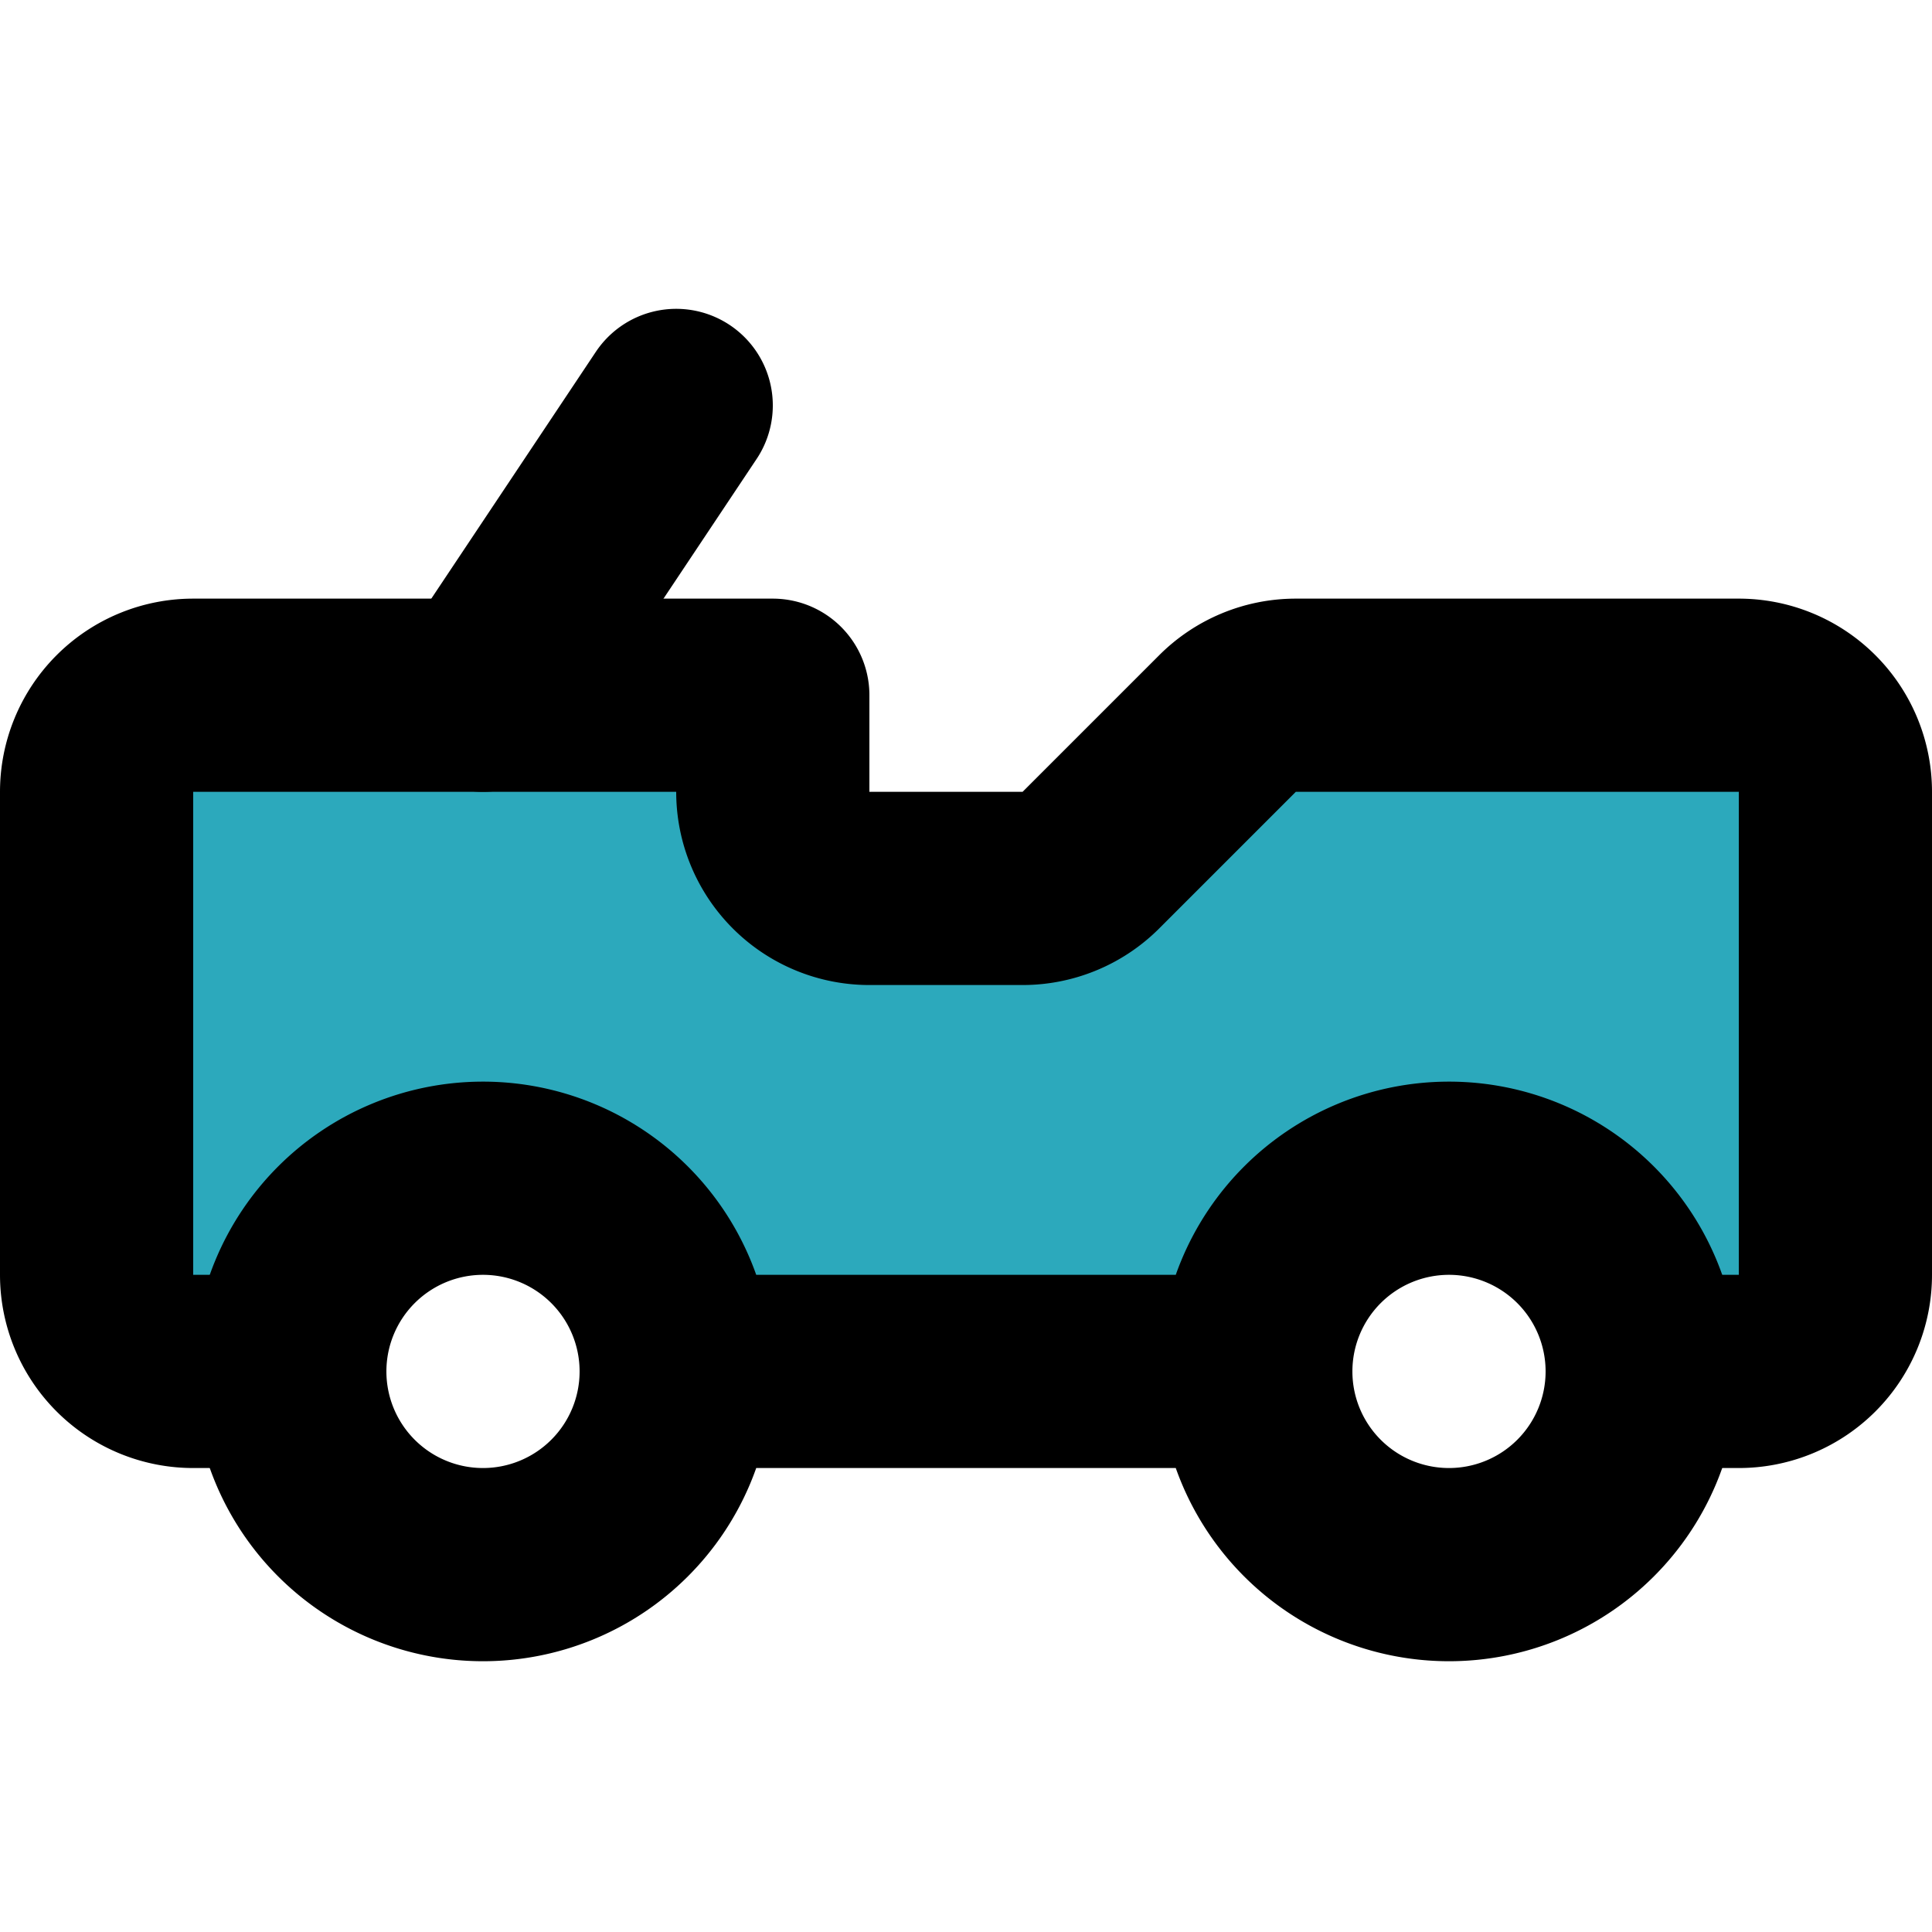 <?xml version="1.0" encoding="utf-8"?>
<!-- Uploaded to: SVG Repo, www.svgrepo.com, Generator: SVG Repo Mixer Tools -->
<svg width="800px" height="800px" viewBox="0 -2.81 20 20" xmlns="http://www.w3.org/2000/svg">
  <g id="off-road-vehicle" transform="translate(-2 -4.613)">
    <path id="secondary" fill="#2ca9bc" d="M4,9h6v1a1,1,0,0,0,1,1h1.59a1,1,0,0,0,.7-.29l1.42-1.42a1,1,0,0,1,.7-.29H20a1,1,0,0,1,1,1v5a1,1,0,0,1-1,1H19a2,2,0,0,0-4,0H9a2,2,0,0,0-4,0H4a1,1,0,0,1-1-1V10A1,1,0,0,1,4,9Z"/>
    <path id="primary" d="M19,16h1a1,1,0,0,0,1-1V10a1,1,0,0,0-1-1H15.41a1,1,0,0,0-.7.29l-1.42,1.42a1,1,0,0,1-.7.29H11a1,1,0,0,1-1-1V9H4a1,1,0,0,0-1,1v5a1,1,0,0,0,1,1H5" fill="none" stroke="#000000" stroke-linecap="round" stroke-linejoin="round" stroke-width="2"/>
    <path id="primary-2" data-name="primary" d="M9,6,7,9m2,7h6m2-2a2,2,0,1,1-2,2A2,2,0,0,1,17,14ZM7,14a2,2,0,1,1-2,2,2,2,0,0,1,2-2Z" fill="none" stroke="#000000" stroke-linecap="round" stroke-linejoin="round" stroke-width="2"/>
  </g>
</svg>